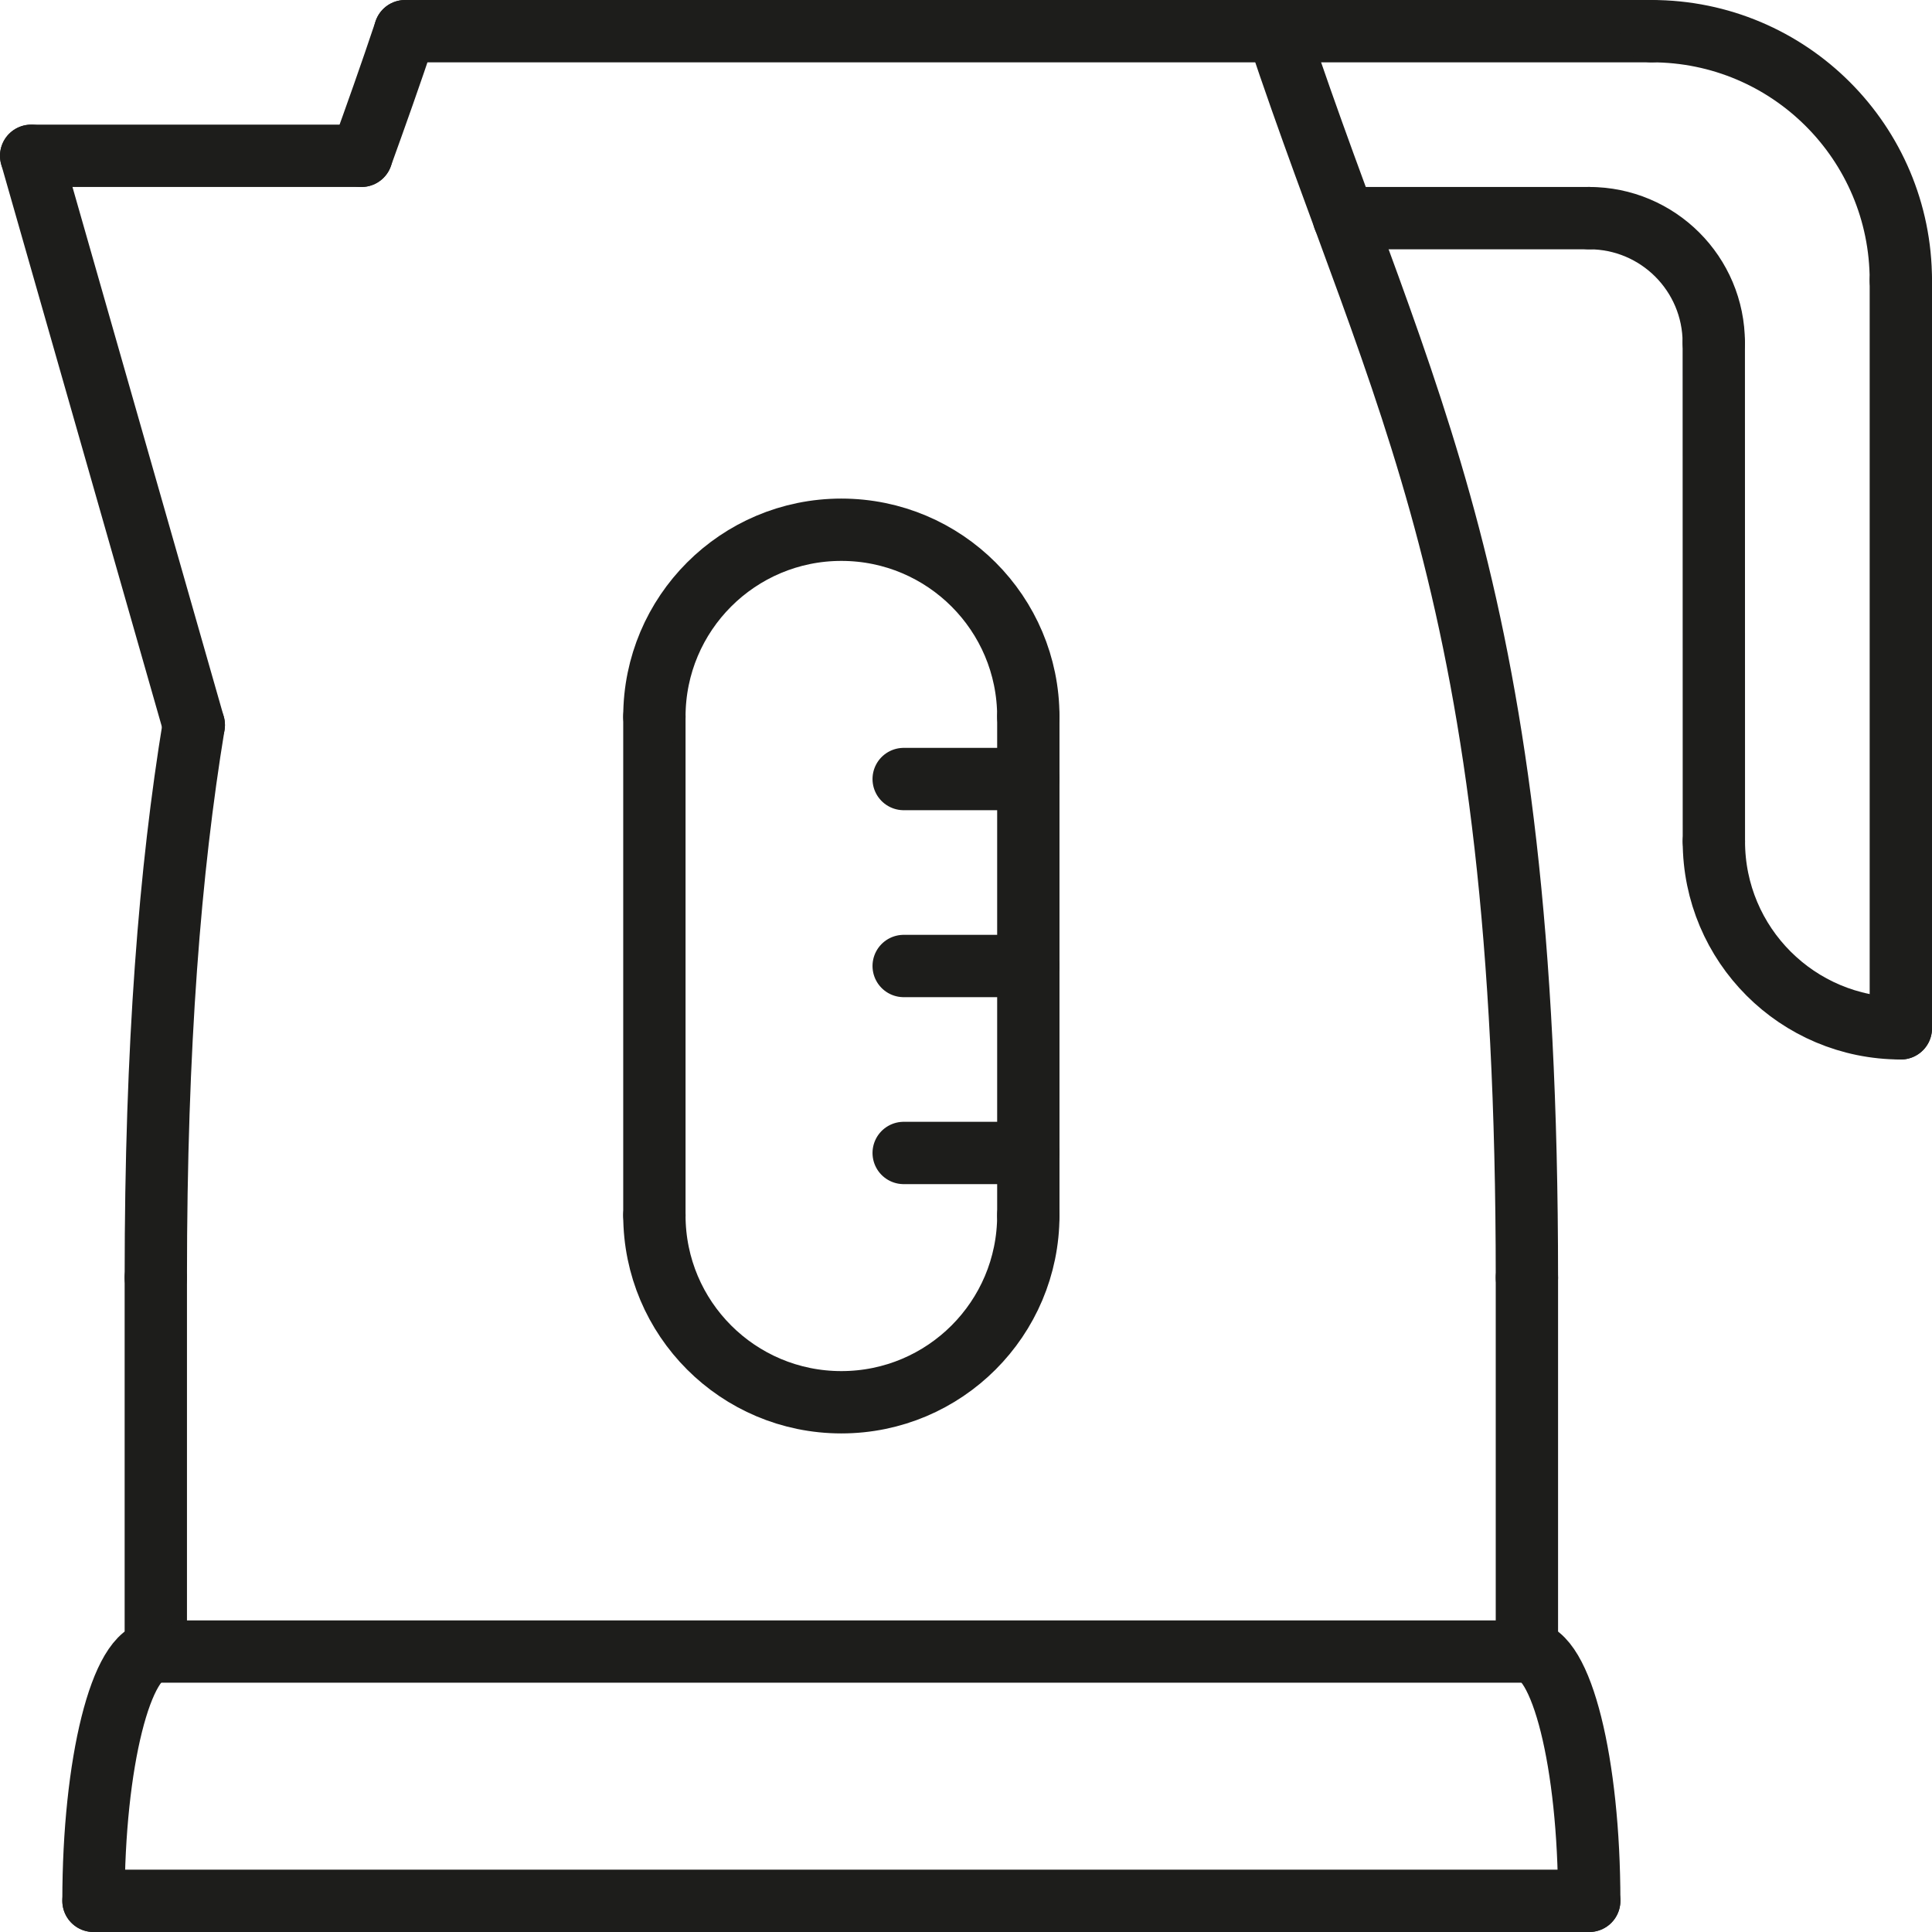 <svg width="62" height="62" viewBox="0 0 62 62" fill="none" xmlns="http://www.w3.org/2000/svg">
<path d="M3 61H51" stroke="#1D1D1B" stroke-width="2" stroke-miterlimit="10" stroke-linecap="round" stroke-linejoin="round"/>
<path d="M5 53H49" stroke="#1D1D1B" stroke-width="2" stroke-miterlimit="10" stroke-linecap="round" stroke-linejoin="round"/>
<path d="M5 53V41" stroke="#1D1D1B" stroke-width="2" stroke-miterlimit="10" stroke-linecap="round" stroke-linejoin="round"/>
<path d="M49 53V41" stroke="#1D1D1B" stroke-width="2" stroke-miterlimit="10" stroke-linecap="round" stroke-linejoin="round"/>
<path d="M11.6 5C12.061 3.725 12.531 2.405 13 1" stroke="#1D1D1B" stroke-width="2" stroke-miterlimit="10" stroke-linecap="round" stroke-linejoin="round"/>
<path d="M5 41C5 33.52 5.459 27.899 6.219 23.267" stroke="#1D1D1B" stroke-width="2" stroke-miterlimit="10" stroke-linecap="round" stroke-linejoin="round"/>
<path d="M49 41C49 18.891 45 13 41 1" stroke="#1D1D1B" stroke-width="2" stroke-miterlimit="10" stroke-linecap="round" stroke-linejoin="round"/>
<path d="M13 1H41" stroke="#1D1D1B" stroke-width="2" stroke-miterlimit="10" stroke-linecap="round" stroke-linejoin="round"/>
<path d="M3 61C3 56.579 3.893 53 5 53" stroke="#1D1D1B" stroke-width="2" stroke-miterlimit="10" stroke-linecap="round" stroke-linejoin="round"/>
<path d="M51 61C51 56.579 50.107 53 49 53" stroke="#1D1D1B" stroke-width="2" stroke-miterlimit="10" stroke-linecap="round" stroke-linejoin="round"/>
<path d="M21 23V39" stroke="#1D1D1B" stroke-width="2" stroke-miterlimit="10" stroke-linecap="round" stroke-linejoin="round"/>
<path d="M33 23V39" stroke="#1D1D1B" stroke-width="2" stroke-miterlimit="10" stroke-linecap="round" stroke-linejoin="round"/>
<path d="M29 25H33" stroke="#1D1D1B" stroke-width="2" stroke-miterlimit="10" stroke-linecap="round" stroke-linejoin="round"/>
<path d="M1 5H11.6" stroke="#1D1D1B" stroke-width="2" stroke-miterlimit="10" stroke-linecap="round" stroke-linejoin="round"/>
<path d="M1 5L6.219 23.267" stroke="#1D1D1B" stroke-width="2" stroke-miterlimit="10" stroke-linecap="round" stroke-linejoin="round"/>
<path d="M41 1H53" stroke="#1D1D1B" stroke-width="2" stroke-miterlimit="10" stroke-linecap="round" stroke-linejoin="round"/>
<path d="M61 9C61 4.579 57.421 1 53 1" stroke="#1D1D1B" stroke-width="2" stroke-miterlimit="10" stroke-linecap="round" stroke-linejoin="round"/>
<path d="M61 33V9" stroke="#1D1D1B" stroke-width="2" stroke-miterlimit="10" stroke-linecap="round" stroke-linejoin="round"/>
<path d="M54.997 11C54.997 8.789 53.208 7 50.997 7" stroke="#1D1D1B" stroke-width="2" stroke-miterlimit="10" stroke-linecap="round" stroke-linejoin="round"/>
<path d="M55 27L54.997 11" stroke="#1D1D1B" stroke-width="2" stroke-miterlimit="10" stroke-linecap="round" stroke-linejoin="round"/>
<path d="M50.997 7H43.128" stroke="#1D1D1B" stroke-width="2" stroke-miterlimit="10" stroke-linecap="round" stroke-linejoin="round"/>
<path d="M55 27C55 30.317 57.683 33 61 33" stroke="#1D1D1B" stroke-width="2" stroke-miterlimit="10" stroke-linecap="round" stroke-linejoin="round"/>
<path d="M21 23C21 19.685 23.685 17 27 17C30.315 17 33 19.685 33 23" stroke="#1D1D1B" stroke-width="2" stroke-miterlimit="10" stroke-linecap="round" stroke-linejoin="round"/>
<path d="M33 39C33 42.315 30.315 45 27 45C23.685 45 21 42.315 21 39" stroke="#1D1D1B" stroke-width="2" stroke-miterlimit="10" stroke-linecap="round" stroke-linejoin="round"/>
<path d="M29 37H33" stroke="#1D1D1B" stroke-width="2" stroke-miterlimit="10" stroke-linecap="round" stroke-linejoin="round"/>
<path d="M29 31H33" stroke="#1D1D1B" stroke-width="2" stroke-miterlimit="10" stroke-linecap="round" stroke-linejoin="round"/>
</svg>
